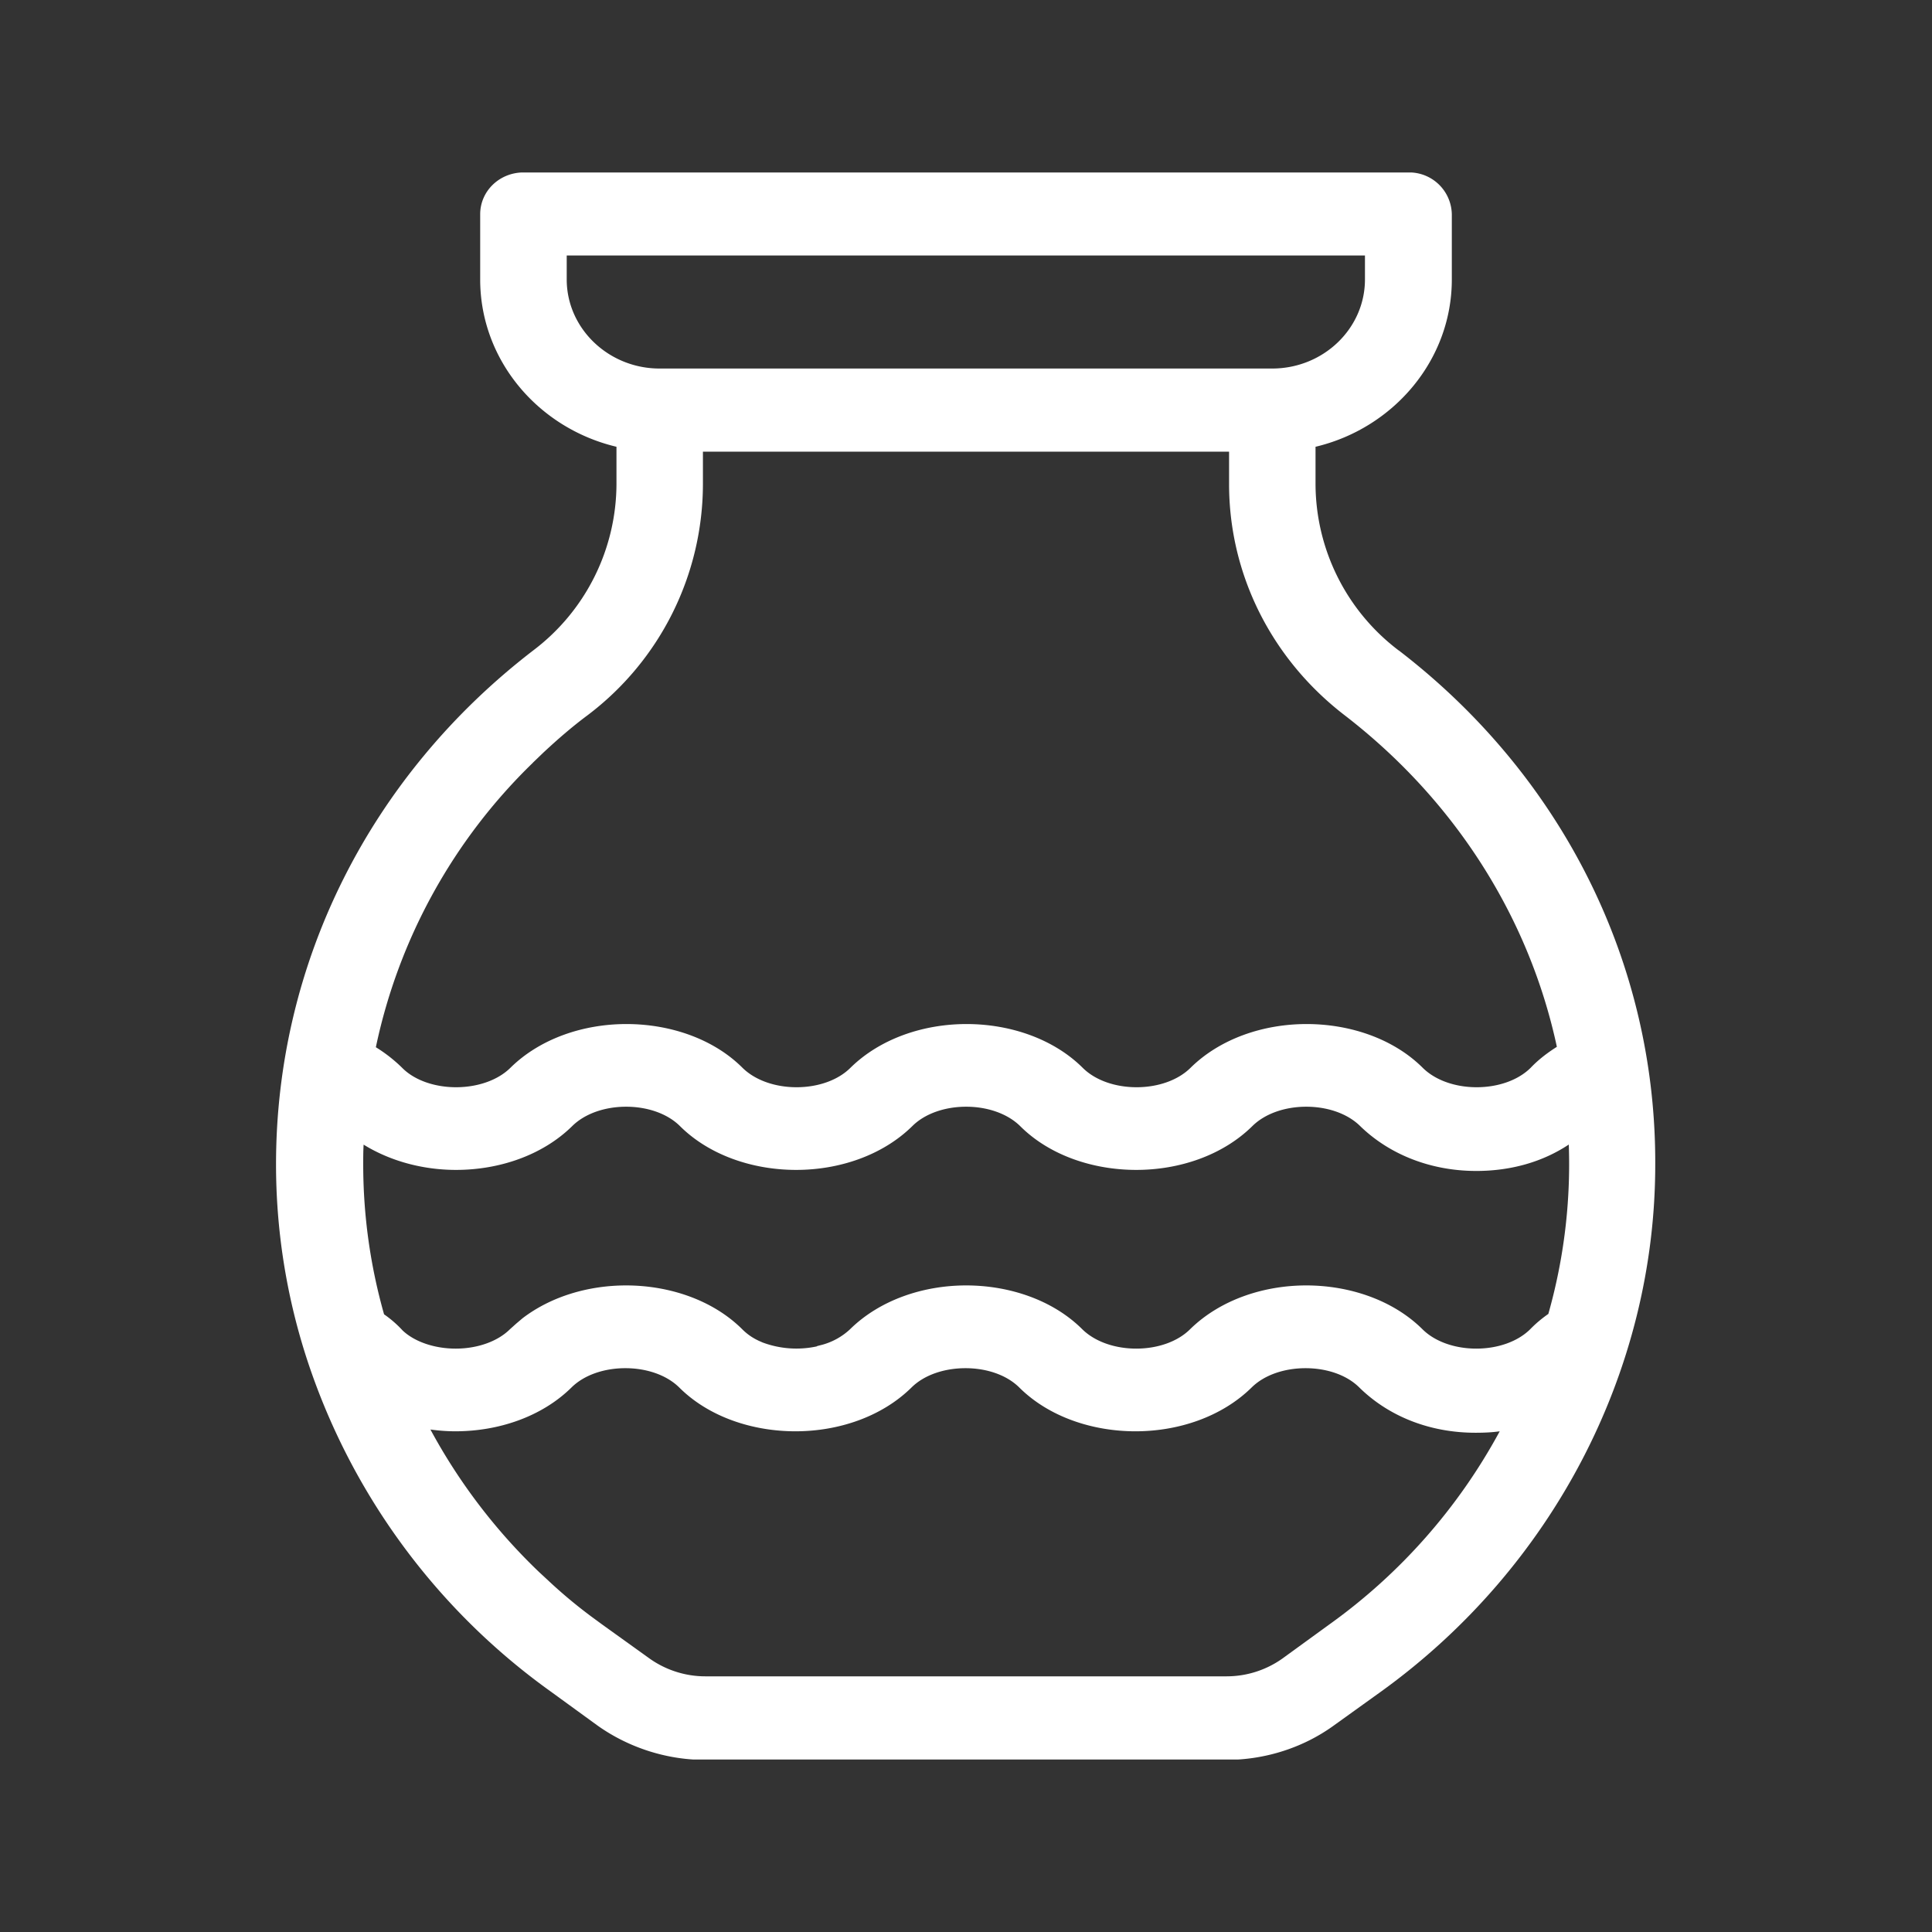 <svg width="24" height="24" viewBox="0 0 24 24" fill="none" xmlns="http://www.w3.org/2000/svg">
    <rect x="0" y="0" width="24" height="24" fill="#333333" stroke="none"/>
    <g clip-path="url(#a)">
        <path d="M17.375 8.08a2.6 2.6 0 0 1-1.033-2.065V5.55c.969-.23 1.693-1.077 1.693-2.078v-.81a.53.53 0 0 0-.54-.52H6.505c-.3 0-.54.231-.54.52v.81c0 1.001.72 1.847 1.693 2.078v.465a2.6 2.6 0 0 1-1.033 2.064c-2.03 1.56-3.196 3.885-3.196 6.384a7.816 7.816 0 0 0 .369 2.375 8.218 8.218 0 0 0 3.034 4.168l.586.426c.383.274.858.43 1.337.43h6.48c.48 0 .955-.151 1.338-.43l.586-.421c2.13-1.537 3.403-3.983 3.403-6.543.01-2.504-1.157-4.83-3.187-6.389zM7.04 3.471v-.297h9.916v.297c0 .611-.517 1.107-1.153 1.107h-7.61c-.632 0-1.153-.496-1.153-1.107zm-.42 6.003.028-.027.101-.097c.176-.164.355-.32.55-.465a3.604 3.604 0 0 0 1.433-2.871v-.403h6.536v.403c0 1.12.525 2.17 1.434 2.87 1.37 1.055 2.292 2.508 2.638 4.12-.12.076-.23.16-.327.262-.157.155-.406.24-.67.24-.262 0-.511-.085-.668-.24-.369-.368-.913-.545-1.444-.545-.53 0-1.07.177-1.443.545-.157.155-.406.24-.669.24s-.512-.085-.668-.24c-.37-.368-.914-.545-1.444-.545-.53 0-1.07.177-1.444.545-.156.155-.405.24-.668.24s-.512-.085-.67-.24c-.368-.368-.912-.545-1.443-.545-.53 0-1.07.177-1.443.545-.157.155-.41.24-.674.24-.262 0-.512-.085-.664-.236a1.853 1.853 0 0 0-.332-.261A6.9 6.9 0 0 1 6.62 9.475zm9.897 10.703-.585.425a1.198 1.198 0 0 1-.692.222H8.76c-.249 0-.493-.08-.692-.222l-.585-.42-.139-.102a6.136 6.136 0 0 1-.526-.439l-.004-.004-.12-.111a7.14 7.14 0 0 1-1.347-1.768c.102.014.208.022.31.022.53 0 1.07-.177 1.443-.545.157-.155.406-.239.668-.239.263 0 .512.084.67.24.368.367.912.544 1.443.544.53 0 1.07-.177 1.443-.545.157-.155.406-.239.67-.239.262 0 .511.084.668.24.369.367.913.544 1.443.544s1.07-.177 1.444-.545c.157-.155.406-.239.669-.239s.512.084.668.24c.37.363.881.562 1.444.562.102 0 .203-.004.3-.018a7.104 7.104 0 0 1-2.113 2.397zm2.491-3.664c-.157.155-.406.24-.669.24s-.512-.085-.668-.24c-.37-.367-.914-.545-1.444-.545-.53 0-1.07.178-1.444.545-.156.155-.405.24-.668.24s-.512-.085-.67-.24c-.368-.367-.912-.545-1.443-.545-.53 0-1.07.178-1.443.545a.826.826 0 0 1-.337.19l-.07.018-.008.005a1.202 1.202 0 0 1-.67-.049l-.05-.022-.018-.009a.688.688 0 0 1-.185-.133c-.369-.367-.913-.545-1.443-.545-.461 0-.927.133-1.287.408l-.078.066-.079.071c-.157.155-.41.24-.673.24-.263 0-.512-.085-.66-.226a1.385 1.385 0 0 0-.23-.2 6.82 6.82 0 0 1-.259-1.86c0-.085 0-.164.005-.248.337.208.743.314 1.148.314.53 0 1.07-.177 1.444-.545.157-.155.406-.24.669-.24s.512.085.668.24c.37.368.914.545 1.444.545.53 0 1.07-.177 1.444-.545.156-.155.405-.24.668-.24s.512.085.67.24c.368.368.912.545 1.443.545.53 0 1.07-.177 1.443-.545.157-.155.406-.24.669-.24s.512.085.669.24c.369.359.885.558 1.443.558.425 0 .821-.11 1.149-.328a6.822 6.822 0 0 1-.254 2.104c-.083.058-.157.12-.226.191z" fill="#fff"/>
    </g>
    <defs>
        <clipPath id="a">
            <path fill="#fff" transform="translate(3.429 2.143)" d="M0 0h17.143v19.714H0z"/>
        </clipPath>
    </defs>
</svg>
